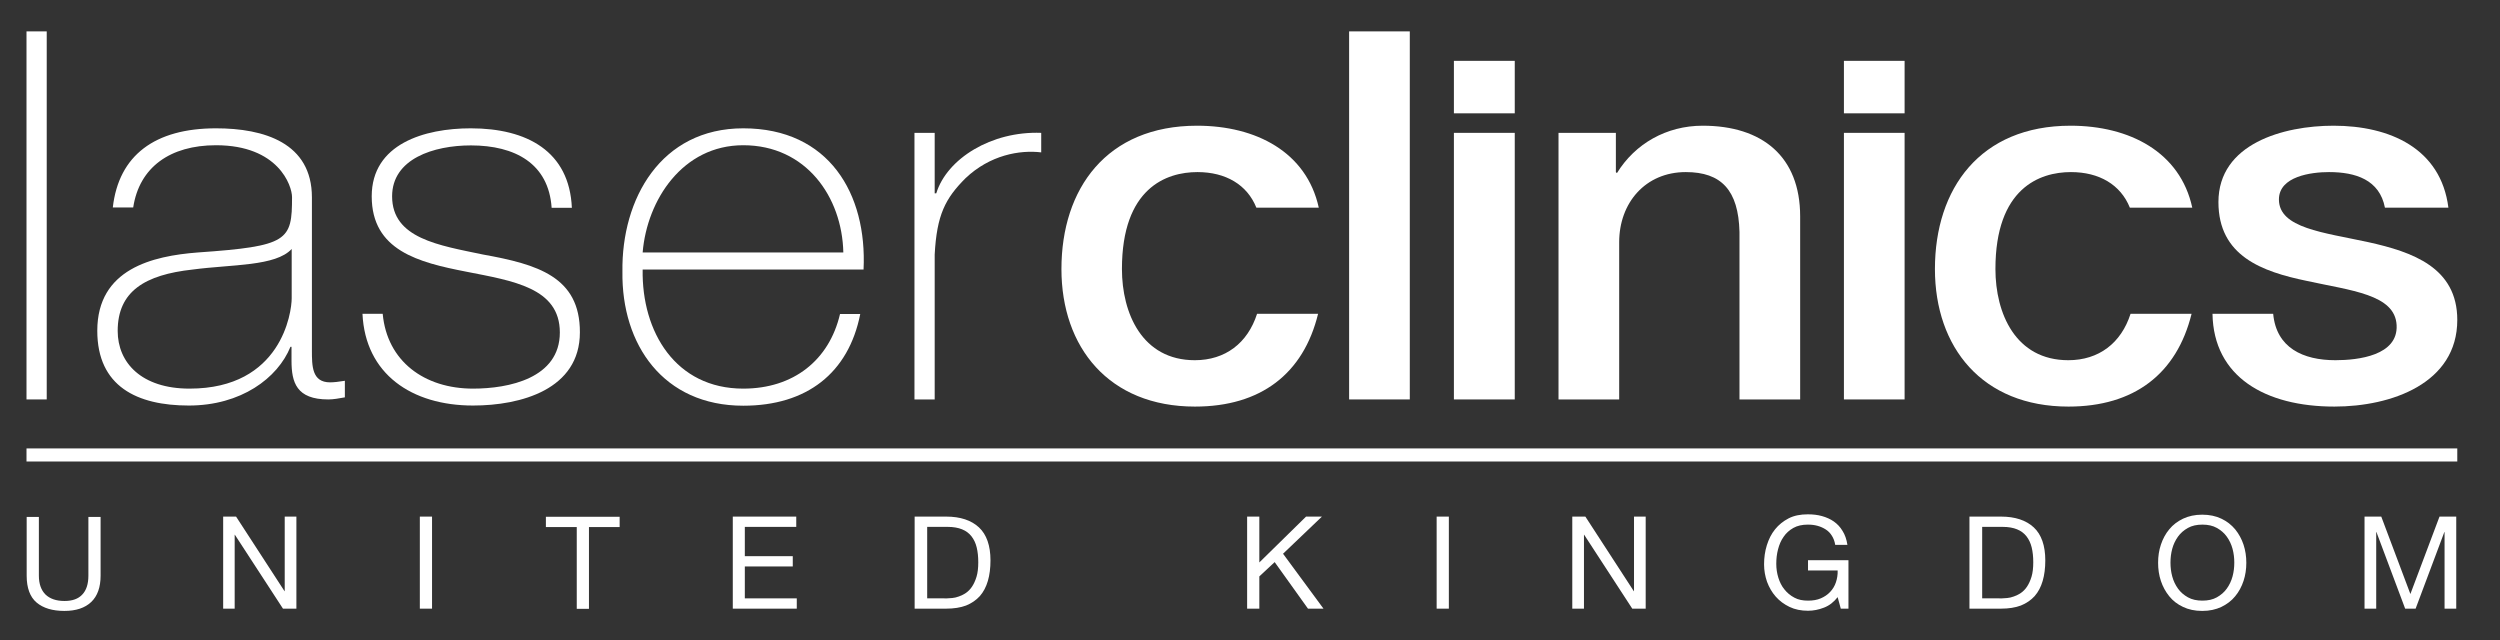<svg xmlns="http://www.w3.org/2000/svg" xmlns:xlink="http://www.w3.org/1999/xlink" id="Layer_1" x="0px" y="0px" viewBox="0 0 1433.9 367.1" style="enable-background:new 0 0 1433.9 367.1;" xml:space="preserve"><rect x="0" y="0" width="1433.9" height="367.1" fill="#333333" stroke="none"/> <style type="text/css"> .st0{fill:#FFFFFF;} </style> <g> <g> <path class="st0" d="M1186.3,206.6c-30.3,0-41.8-26.9-41.8-52.3c0-46.4,25.4-55.6,43.3-55.6c16.2,0,28.5,7.2,33.8,20.4h35.8 c-6.9-31.9-36-47-69.8-47c-51.9,0-77.8,36.1-77.8,82.2c0,44.9,27.1,78.9,76.6,78.9c37.7,0,62.1-18.8,70.6-53.2h-35 C1216.6,196.8,1203.8,206.6,1186.3,206.6"></path> <path class="st0" d="M685.3,206.6c-30.2,0-41.8-26.9-41.8-52.3c0-46.4,25.4-55.6,43.3-55.6c16.2,0,28.5,7.2,33.8,20.4h35.8 c-7-31.9-36-47-69.8-47c-51.9,0-77.8,36.1-77.8,82.2c0,44.9,27.2,78.9,76.6,78.9c37.7,0,62.2-18.8,70.6-53.2h-35 C715.6,196.8,702.8,206.6,685.3,206.6"></path> <rect x="15.2" y="18" class="st0" width="11.6" height="211.1"></rect> <path class="st0" d="M426.3,222.9c-38.8,0-58.3-32.5-57.7-68.3h126.7c2.1-43.4-19.8-81-69-81c-47.3,0-69.9,40.5-69.3,82.2 c-0.6,41.9,23.5,76.9,69.3,76.9c36.4,0,60.4-18.7,67.1-52.6h-11.6C475.6,206.6,455.1,222.9,426.3,222.9 M426.3,83.3 c36,0,56.7,29.6,57.4,61.5H368.6C371.1,114.7,391.5,83.3,426.3,83.3"></path> <path class="st0" d="M537,110.9h-0.9V76.2h-11.6v152.9h11.6V146c1.2-22.8,6.1-32.2,17.7-43.8c14-13.3,31.1-16.3,43.4-14.8V76.2 C568.7,75.1,543.1,91,537,110.9"></path> <rect x="773.8" y="18" class="st0" width="34.8" height="211.1"></rect> <rect x="833.9" y="34.9" class="st0" width="34.9" height="30.1"></rect> <rect x="833.9" y="76.2" class="st0" width="34.9" height="152.9"></rect> <path class="st0" d="M976.6,72.1c-20.8,0-38.8,10.3-49.2,27.2l-0.6-0.6V76.2h-32.9v152.9h34.8v-90.2c0-22.5,15-40.2,38.2-40.2 c20.4,0,30.2,10.4,30.8,34.3v96.1h34.8v-105C1032.5,89.8,1010.8,72.1,976.6,72.1"></path> <rect x="1057.6" y="34.9" class="st0" width="34.8" height="30.1"></rect> <rect x="1057.6" y="76.2" class="st0" width="34.8" height="152.9"></rect> <path class="st0" d="M1409.4,183.5c0-30.1-25.7-39-51-44.6c-25.7-5.6-51.3-8-51.3-24.5c0-13.3,18.6-15.7,28.7-15.7 c15.3,0,29,4.4,32.1,20.4h36.4c-4.3-34-33.6-47-65.9-47c-28.7,0-66,10.3-66,43.8c0,31,25.1,39.9,50.6,45.2 c25.4,5.6,50.7,7.7,51.6,25.4c0.9,17.4-22,20.1-35.1,20.1c-18.6,0-33.9-7.1-35.7-26.6H1269c0.6,36.1,30.2,53.2,69.9,53.2 C1371.6,233.2,1409.4,219.9,1409.4,183.5"></path> <path class="st0" d="M189.3,219.3c-10.4,0-10.4-9.4-10.4-18.3v-87.8c0-31.3-27.5-39.6-55-39.6C88.9,73.6,68.1,89,64.7,119h11.7 c3.5-23.1,21.2-35.7,47.5-35.7c35.7,0,43.6,23.1,43.6,29.8c0,24.9-2.1,28.1-54,31.7c-26,2-57.7,9.4-57.7,44.9 c0,32,22.9,42.9,52.5,42.9c29.9,0,51-15.7,58.3-33.7h0.6v8c0,12.4,2.8,22.2,21.1,22.2c3,0,6.1-0.6,9.5-1.2v-9.5 C194.2,219,191.4,219.3,189.3,219.3 M167.3,171.1c0,8-5.8,51.8-58.6,51.8c-27.5,0-41.2-14.8-41.2-33.1c0-22.7,15.6-32.2,43-35.2 c22.6-3,47.6-1.8,56.8-11.8V171.1z"></path> <path class="st0" d="M277.1,146c-25.3-5.3-52.2-9.2-52.2-33.4c0-21.5,23.8-29.2,45.2-29.2c25.3,0,44.6,10.4,46.3,35.8H328 c-1.4-32.4-25.7-45.6-58-45.6c-26.5,0-56.8,8.9-56.8,39c0,31.1,26.9,37.9,54.1,43.2c26.8,5.3,53.8,9.2,53.8,34.9 c0,26.3-29.4,32.2-49.8,32.2c-27.9,0-49.3-15.7-51.8-42.9h-11.6c1.6,34.5,28.2,52.6,63.4,52.6c27.4,0,61.3-9.2,61.3-42 C332.7,158.7,308.2,151.6,277.1,146"></path> <rect x="15.2" y="257.2" class="st0" width="1394.2" height="7.5"></rect> </g> <g> <path class="st0" d="M52.3,345.3c-3.6,3.4-8.7,5.1-15.4,5.1c-6.8,0-12.1-1.6-15.9-4.8c-3.8-3.2-5.7-8.4-5.7-15.4v-33.7h7v33.7 c0,4.7,1.3,8.3,3.8,10.8c2.5,2.4,6.1,3.7,10.9,3.7c4.5,0,7.9-1.2,10.2-3.7c2.3-2.4,3.5-6,3.5-10.8v-33.7h7v33.7 C57.7,336.8,55.9,341.9,52.3,345.3z"></path> <path class="st0" d="M135.4,296.3l27.8,42.8h0.1v-42.8h6.7v52.8h-7.7l-27.6-42.4h-0.1v42.4H128v-52.8H135.4z"></path> <path class="st0" d="M247.8,296.3v52.8h-7v-52.8H247.8z"></path> <path class="st0" d="M313.1,302.3v-5.9h42.3v5.9h-17.6v46.9h-7v-46.9H313.1z"></path> <path class="st0" d="M456.7,296.3v5.9h-29.5V319h27.5v5.9h-27.5v18.3H457v5.9h-36.7v-52.8H456.7z"></path> <path class="st0" d="M542.7,296.3c8.1,0,14.4,2.1,18.8,6.2c4.4,4.1,6.6,10.5,6.6,18.9c0,4.4-0.5,8.4-1.5,11.8 c-1,3.4-2.5,6.3-4.6,8.7c-2.1,2.3-4.7,4.1-7.9,5.4c-3.2,1.2-7,1.8-11.4,1.8h-18.1v-52.8H542.7z M543.2,343.2c0.8,0,1.8-0.1,3-0.2 c1.2-0.1,2.4-0.4,3.8-0.9c1.3-0.5,2.7-1.1,4-2c1.3-0.9,2.5-2.1,3.5-3.6s1.9-3.4,2.6-5.7s1-5.1,1-8.3c0-3.2-0.3-6-0.9-8.5 c-0.6-2.5-1.6-4.6-3-6.4c-1.4-1.8-3.2-3.1-5.4-4c-2.2-0.9-5-1.4-8.2-1.4h-11.8v41H543.2z"></path> <path class="st0" d="M722.3,296.3v26.3l26.8-26.3h9.1l-22.3,21.3l23.2,31.5h-8.9l-19.1-26.7l-8.8,8.2v18.5h-7v-52.8H722.3z"></path> <path class="st0" d="M831,296.3v52.8h-7v-52.8H831z"></path> <path class="st0" d="M909.3,296.3l27.8,42.8h0.1v-42.8h6.7v52.8h-7.7l-27.6-42.4h-0.1v42.4h-6.7v-52.8H909.3z"></path> <path class="st0" d="M1046.2,348.5c-3.1,1.2-6.1,1.8-9.2,1.8c-3.9,0-7.5-0.7-10.6-2.2c-3.1-1.5-5.7-3.4-7.9-5.9 c-2.2-2.5-3.8-5.3-5-8.5c-1.1-3.2-1.7-6.5-1.7-10c0-3.8,0.5-7.5,1.6-11c1.1-3.5,2.6-6.5,4.7-9.1c2.1-2.6,4.7-4.7,7.8-6.3 s6.8-2.3,11-2.3c2.9,0,5.6,0.3,8.1,1c2.5,0.7,4.8,1.7,6.8,3.1c2,1.4,3.7,3.2,5,5.4c1.4,2.2,2.3,4.8,2.8,8h-7c-0.3-2-1-3.8-1.9-5.2 c-0.9-1.5-2.1-2.7-3.5-3.6c-1.4-0.9-2.9-1.6-4.7-2.1c-1.8-0.5-3.6-0.7-5.6-0.7c-3.2,0-6,0.6-8.3,1.9c-2.3,1.3-4.2,3-5.6,5.1 c-1.5,2.1-2.5,4.5-3.2,7.2c-0.7,2.7-1,5.4-1,8.3c0,2.8,0.4,5.4,1.2,8c0.8,2.5,1.9,4.8,3.5,6.7c1.5,1.9,3.4,3.5,5.7,4.7 c2.2,1.2,4.8,1.7,7.8,1.7c2.8,0,5.2-0.4,7.3-1.3c2.1-0.9,3.9-2.1,5.4-3.7c1.5-1.6,2.6-3.4,3.3-5.5c0.7-2.1,1.1-4.4,1-6.8H1037 v-5.9h23.2v27.8h-4.4l-1.8-6.6C1051.8,345.3,1049.3,347.3,1046.2,348.5z"></path> <path class="st0" d="M1147.7,296.3c8.1,0,14.4,2.1,18.8,6.2c4.4,4.1,6.6,10.5,6.6,18.9c0,4.4-0.5,8.4-1.5,11.8 c-1,3.4-2.5,6.3-4.6,8.7c-2.1,2.3-4.7,4.1-7.9,5.4c-3.2,1.2-7,1.8-11.4,1.8h-18.1v-52.8H1147.7z M1148.3,343.2 c0.8,0,1.8-0.1,3-0.2c1.2-0.1,2.4-0.4,3.8-0.9c1.3-0.5,2.7-1.1,4-2c1.3-0.9,2.5-2.1,3.5-3.6s1.9-3.4,2.6-5.7s1-5.1,1-8.3 c0-3.2-0.3-6-0.9-8.5c-0.6-2.5-1.6-4.6-3-6.4c-1.4-1.8-3.2-3.1-5.4-4c-2.2-0.9-5-1.4-8.2-1.4h-11.8v41H1148.3z"></path> <path class="st0" d="M1239.4,312.4c1.1-3.3,2.7-6.3,4.8-8.8c2.1-2.6,4.8-4.6,7.9-6.1c3.2-1.5,6.8-2.3,11-2.3c4.2,0,7.9,0.8,11,2.3 c3.2,1.5,5.8,3.6,7.9,6.1c2.1,2.6,3.7,5.5,4.8,8.8c1.1,3.3,1.6,6.8,1.6,10.4c0,3.6-0.5,7.1-1.6,10.4c-1.1,3.3-2.7,6.3-4.8,8.8 c-2.1,2.6-4.8,4.6-7.9,6.1c-3.2,1.5-6.8,2.3-11,2.3c-4.2,0-7.9-0.8-11-2.3c-3.2-1.5-5.8-3.5-7.9-6.1c-2.1-2.6-3.7-5.5-4.8-8.8 c-1.1-3.3-1.6-6.8-1.6-10.4C1237.8,319.1,1238.3,315.7,1239.4,312.4z M1245.9,330.6c0.7,2.6,1.8,4.9,3.3,7c1.5,2.1,3.4,3.7,5.7,5 c2.3,1.3,5.1,1.9,8.3,1.9c3.2,0,6-0.6,8.3-1.9c2.3-1.3,4.2-2.9,5.7-5c1.5-2.1,2.6-4.4,3.3-7c0.7-2.6,1-5.2,1-7.9s-0.3-5.3-1-7.9 c-0.7-2.6-1.8-4.9-3.3-7c-1.5-2.1-3.4-3.7-5.7-5c-2.3-1.3-5.1-1.9-8.3-1.9c-3.2,0-6,0.6-8.3,1.9c-2.3,1.3-4.2,2.9-5.7,5 c-1.5,2.1-2.6,4.4-3.3,7c-0.7,2.6-1,5.2-1,7.9S1245.2,328,1245.9,330.6z"></path> <path class="st0" d="M1365.8,296.3l16.7,44.4l16.7-44.4h9.6v52.8h-6.7v-44h-0.1l-16.5,44h-6l-16.5-44h-0.1v44h-6.7v-52.8H1365.8z"></path> </g> </g> </svg>